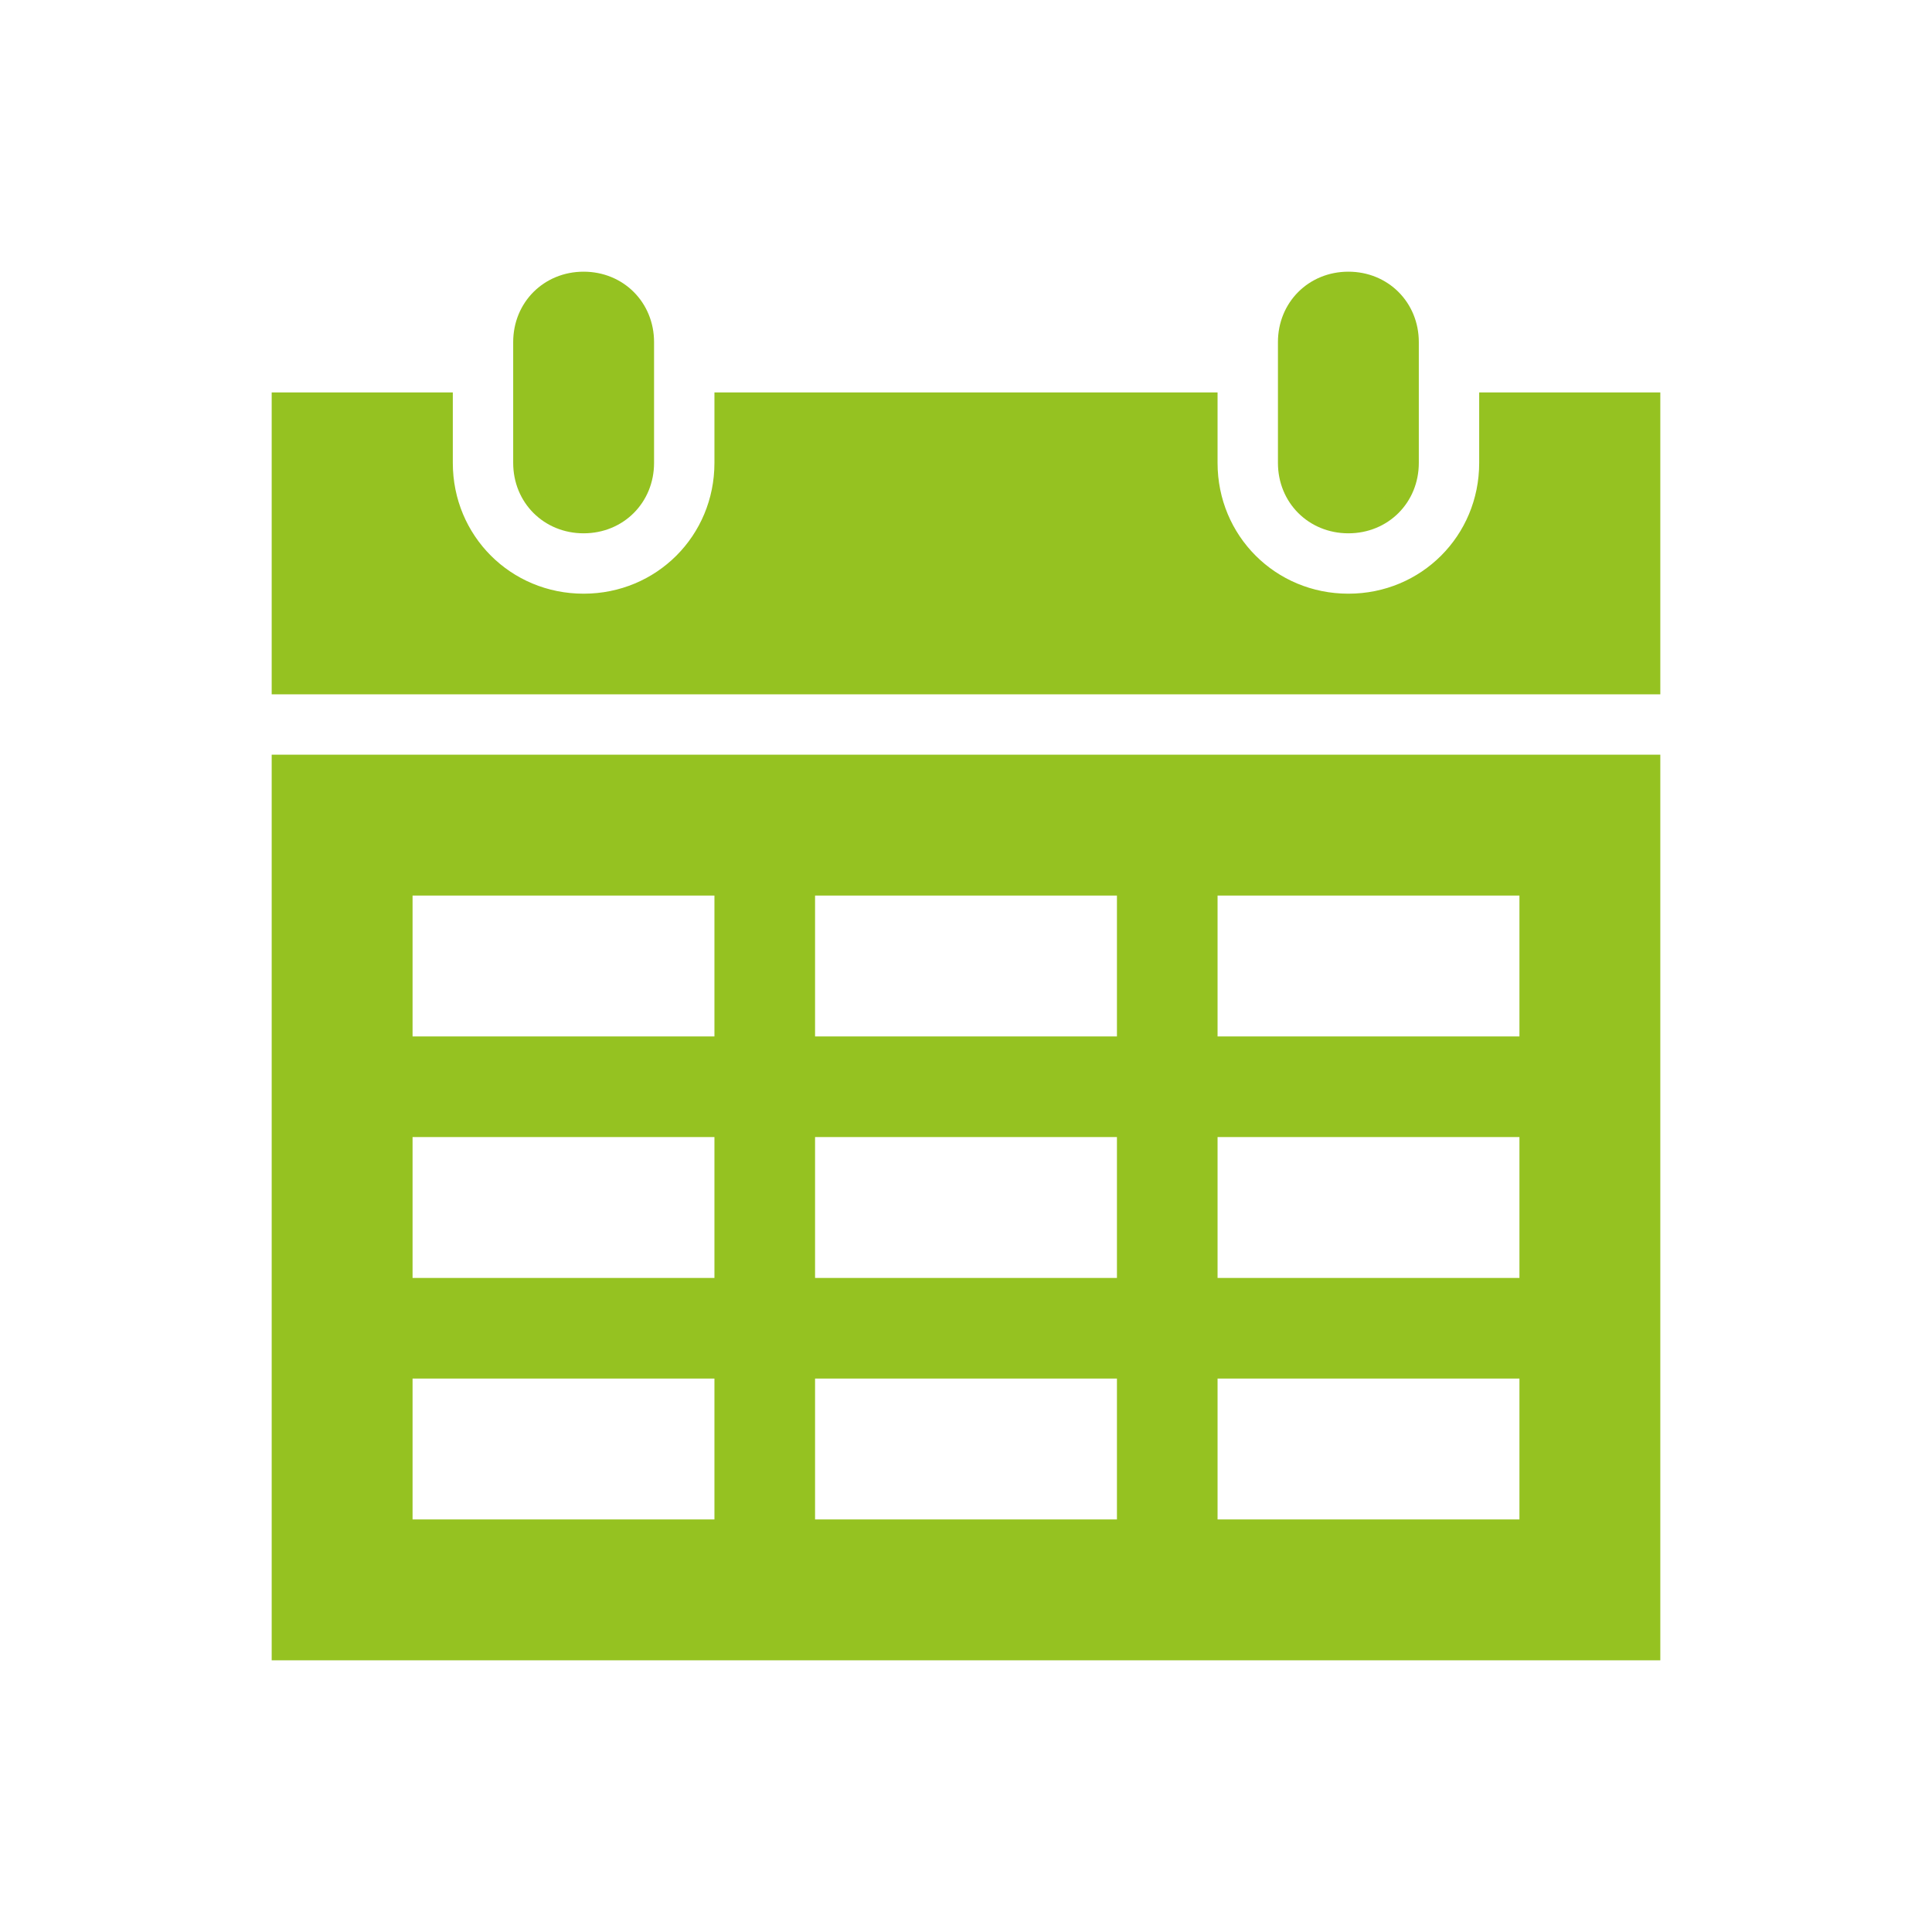 <svg width="96" height="96" xmlns="http://www.w3.org/2000/svg" xmlns:xlink="http://www.w3.org/1999/xlink" xml:space="preserve" overflow="hidden"><g transform="translate(-592 -312)"><path d="M621 338C622.7 338 624 336.7 624 335L624 329C624 327.3 622.7 326 621 326 619.3 326 618 327.3 618 329L618 335C618 336.7 619.3 338 621 338Z" stroke="#95C221" fill="#95C221"/><path d="M612 380 628 380 628 388 612 388 612 380ZM612 368 628 368 628 376 612 376 612 368ZM612 356 628 356 628 364 612 364 612 356ZM648 356 648 364 632 364 632 356 648 356ZM668 356 668 364 652 364 652 356 668 356ZM668 376 652 376 652 368 668 368 668 376ZM668 388 652 388 652 380 668 380 668 388ZM632 376 632 368 648 368 648 376 632 376ZM632 388 632 380 648 380 648 388 632 388ZM606 394 674 394 674 350 606 350 606 394Z" stroke="#95C221" fill="#95C221"/><path d="M659 338C660.7 338 662 336.7 662 335L662 329C662 327.3 660.7 326 659 326 657.3 326 656 327.3 656 329L656 335C656 336.7 657.3 338 659 338Z" stroke="#95C221" fill="#95C221"/><path d="M666 332 666 335C666 338.9 662.9 342 659 342 655.1 342 652 338.9 652 335L652 332 628 332 628 335C628 338.9 624.9 342 621 342 617.1 342 614 338.9 614 335L614 332 606 332 606 346 674 346 674 332 666 332Z" stroke="#95C221" fill="#95C221"/></g></svg>